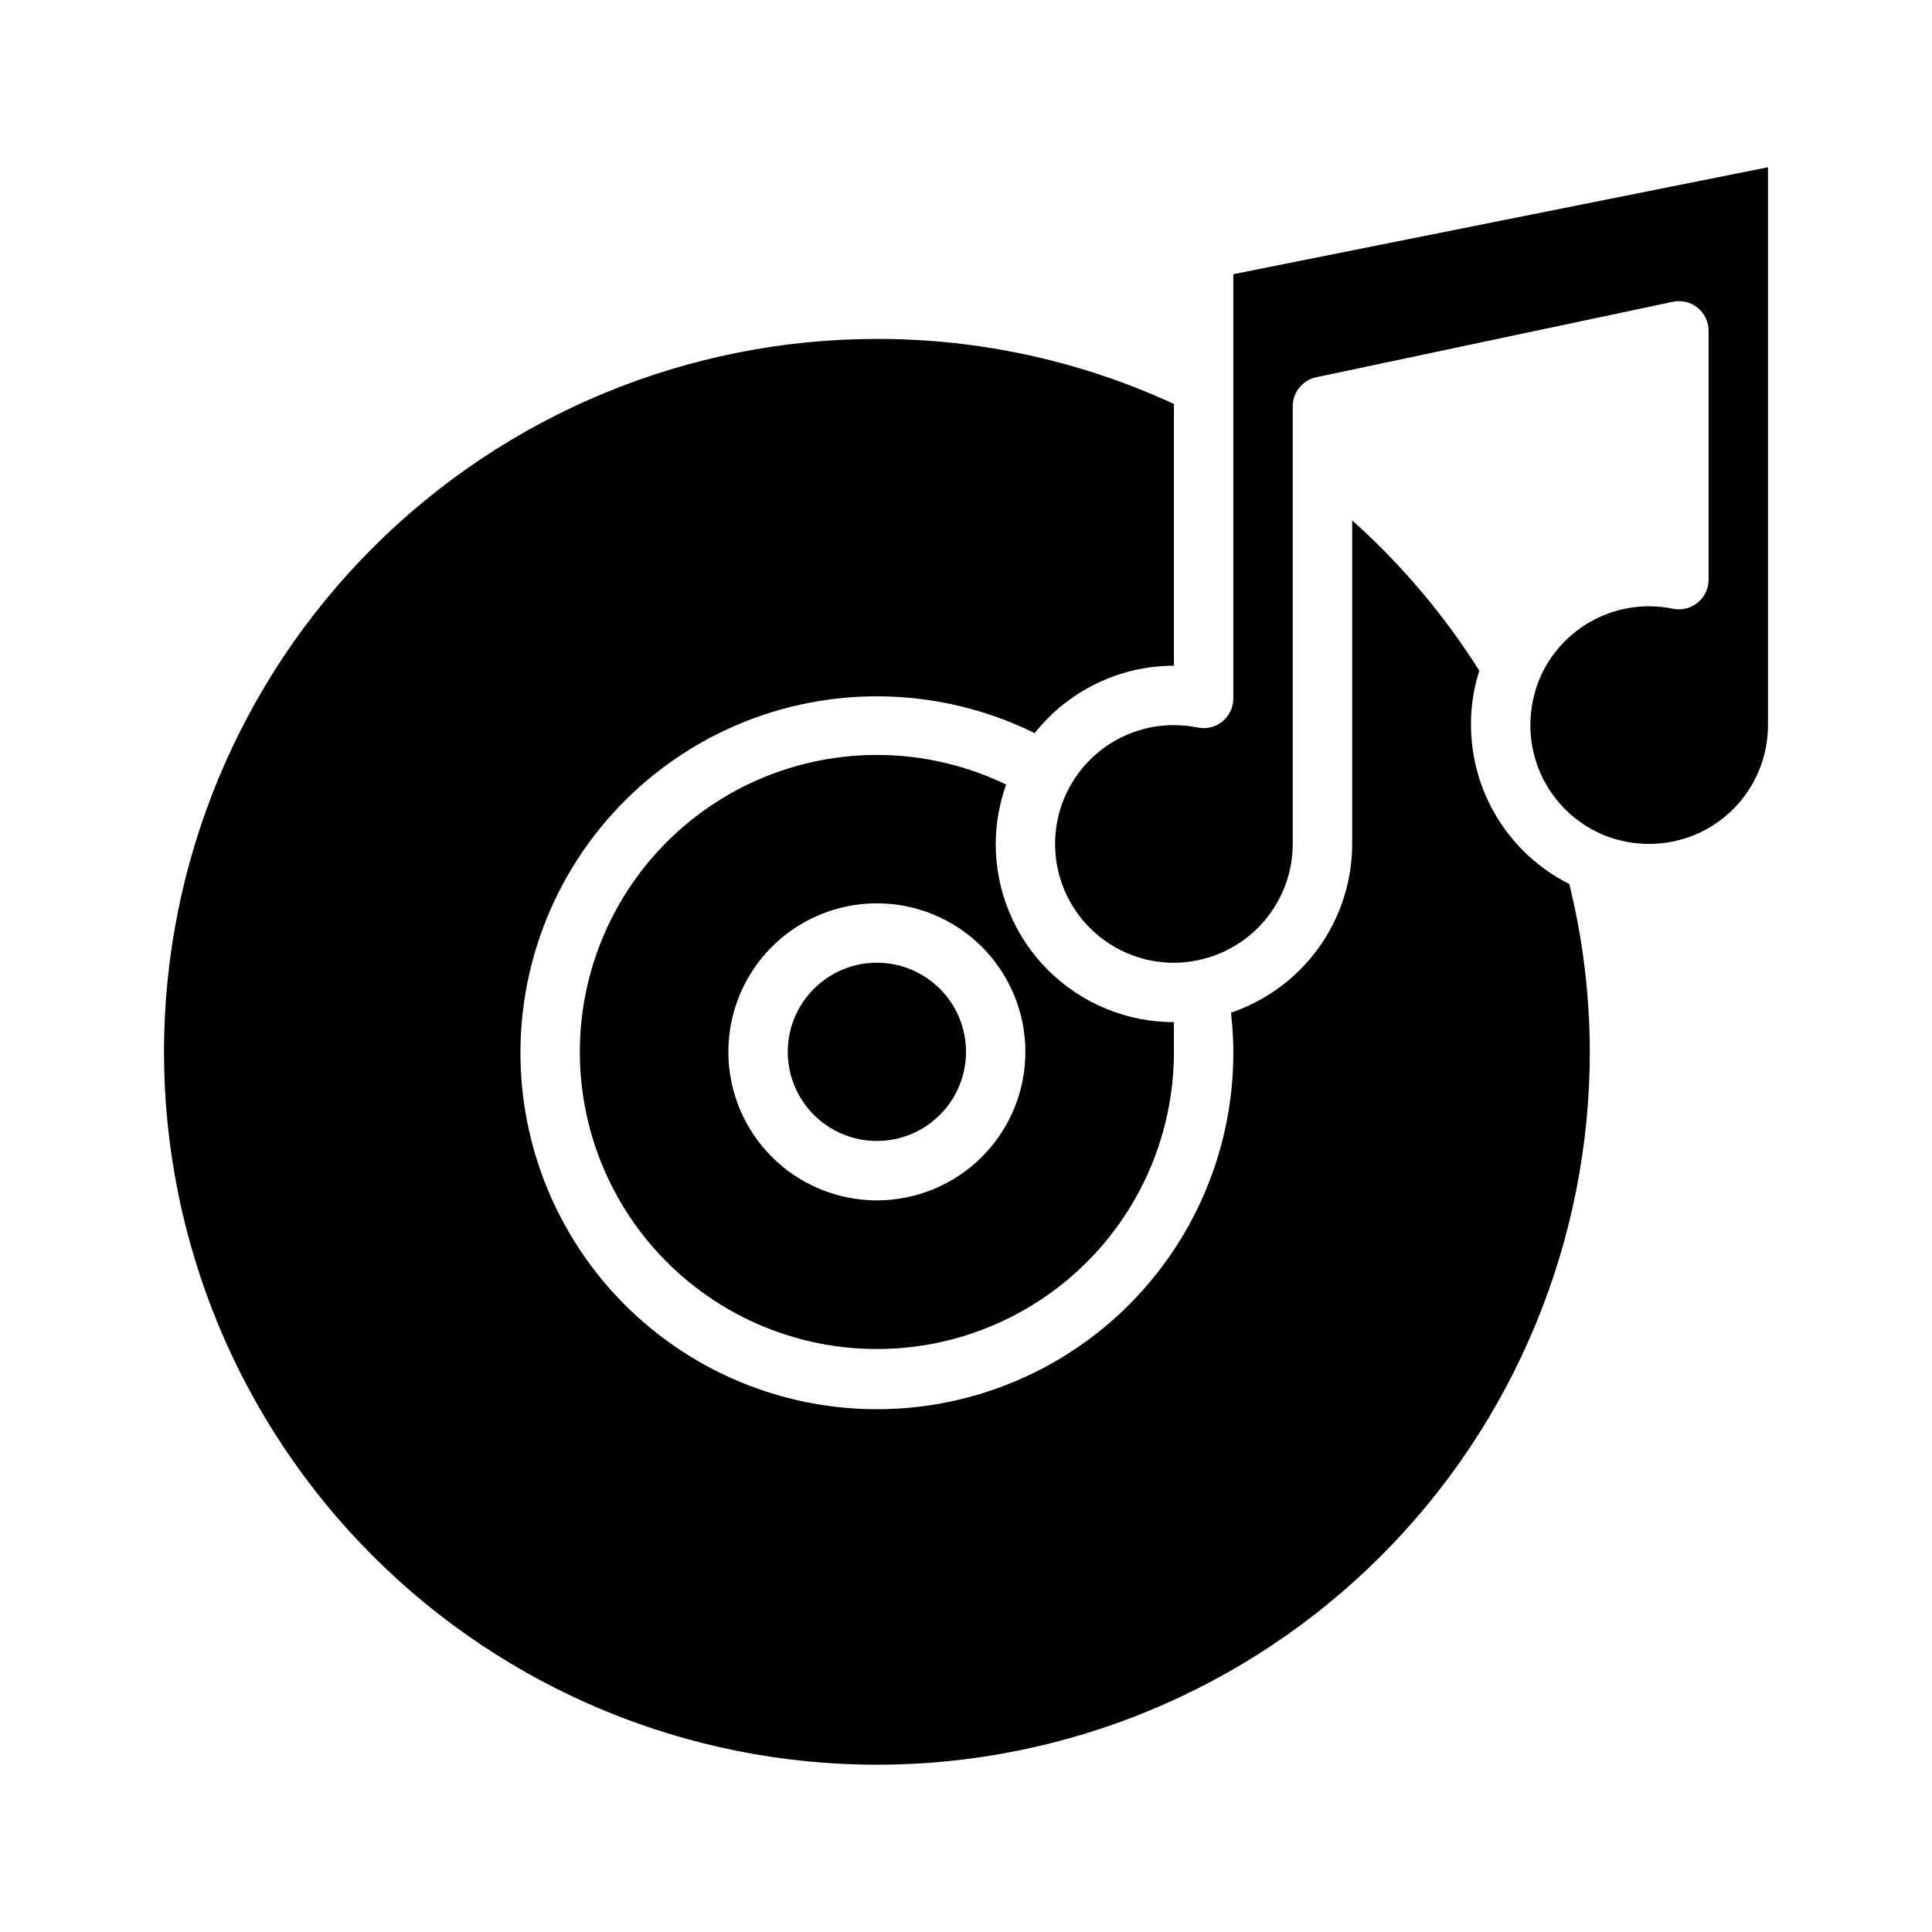 <?xml version="1.0" encoding="UTF-8"?>
<!-- Uploaded to: SVG Repo, www.svgrepo.com, Generator: SVG Repo Mixer Tools -->
<svg fill="#000000" width="800px" height="800px" version="1.1" viewBox="144 144 512 512" xmlns="http://www.w3.org/2000/svg">
 <g>
  <path d="m400 422.75c0 13.043-10.574 23.613-23.617 23.613-13.043 0-23.617-10.57-23.617-23.613s10.574-23.617 23.617-23.617c13.043 0 23.617 10.574 23.617 23.617"/>
  <path d="m455.1 414.88c-12.527 0-24.539-4.973-33.398-13.832-8.855-8.859-13.832-20.871-13.832-33.398 0.035-5.363 0.969-10.688 2.754-15.742-20.648-9.977-44.625-10.453-65.652-1.301-21.031 9.148-37.023 27.016-43.797 48.926-6.773 21.91-3.66 45.688 8.535 65.109 12.195 19.426 32.25 32.562 54.93 35.984 22.676 3.422 45.719-3.215 63.098-18.18 17.383-14.961 27.375-36.758 27.363-59.691v-7.875zm-78.719 47.23v0.004c-10.438 0-20.449-4.148-27.832-11.527-7.383-7.383-11.527-17.395-11.527-27.832 0-10.441 4.144-20.453 11.527-27.832 7.383-7.383 17.395-11.531 27.832-11.531s20.449 4.148 27.832 11.531c7.379 7.379 11.527 17.391 11.527 27.832 0 10.438-4.148 20.449-11.527 27.832-7.383 7.379-17.395 11.527-27.832 11.527z"/>
  <path d="m559.88 378.27c3.594 14.551 5.414 29.484 5.434 44.477 0 50.105-19.906 98.16-55.336 133.59-35.434 35.434-83.488 55.336-133.59 55.336-50.105 0-98.16-19.902-133.59-55.336-35.43-35.43-55.336-83.484-55.336-133.59 0-50.109 19.906-98.164 55.336-133.59 35.434-35.43 83.488-55.336 133.59-55.336 27.18-0.047 54.047 5.836 78.719 17.238v69.355c-14.383 0.023-27.977 6.602-36.918 17.867-24.73-12.203-53.562-12.988-78.922-2.152-25.359 10.836-44.719 32.215-52.992 58.523-8.273 26.309-4.637 54.918 9.953 78.32s38.68 39.262 65.945 43.41c27.266 4.152 54.98-3.82 75.875-21.82 20.891-18.004 32.875-44.234 32.805-71.812-0.016-3.473-0.227-6.945-0.629-10.391 9.355-3.16 17.484-9.176 23.246-17.195 5.762-8.02 8.863-17.645 8.871-27.52v-85.727c13.031 11.645 24.371 25.051 33.691 39.832-1.5 4.652-2.246 9.516-2.203 14.406 0.02 8.742 2.465 17.312 7.066 24.746 4.598 7.438 11.172 13.449 18.988 17.371z"/>
  <path d="m612.54 188.32v147.84c0 8.352-3.316 16.359-9.223 22.266s-13.914 9.223-22.266 9.223c-3.93 0.004-7.824-0.715-11.492-2.125-5.902-2.312-10.965-6.356-14.535-11.594-3.566-5.238-5.469-11.43-5.461-17.77 0.012-4.211 0.84-8.383 2.441-12.281 2.414-5.703 6.461-10.566 11.625-13.984 5.168-3.414 11.227-5.234 17.422-5.223 2.09-0.004 4.172 0.207 6.219 0.629 2.316 0.5 4.731-0.074 6.578-1.555 1.848-1.48 2.93-3.711 2.949-6.078v-65.969c0.008-2.383-1.066-4.641-2.914-6.141-1.852-1.5-4.285-2.078-6.613-1.574l-94.465 19.996c-3.691 0.789-6.301 4.094-6.219 7.871v115.8c-0.004 7.516-2.699 14.781-7.594 20.48-4.894 5.703-11.664 9.469-19.09 10.613-1.59 0.262-3.195 0.395-4.805 0.395-11.25 0-21.645-6-27.27-15.746-5.625-9.742-5.625-21.742 0-31.484 5.625-9.746 16.02-15.746 27.27-15.746 2.09-0.004 4.176 0.207 6.219 0.629 2.316 0.5 4.731-0.074 6.578-1.555 1.848-1.48 2.93-3.711 2.949-6.082v-112.49z"/>
 </g>
</svg>